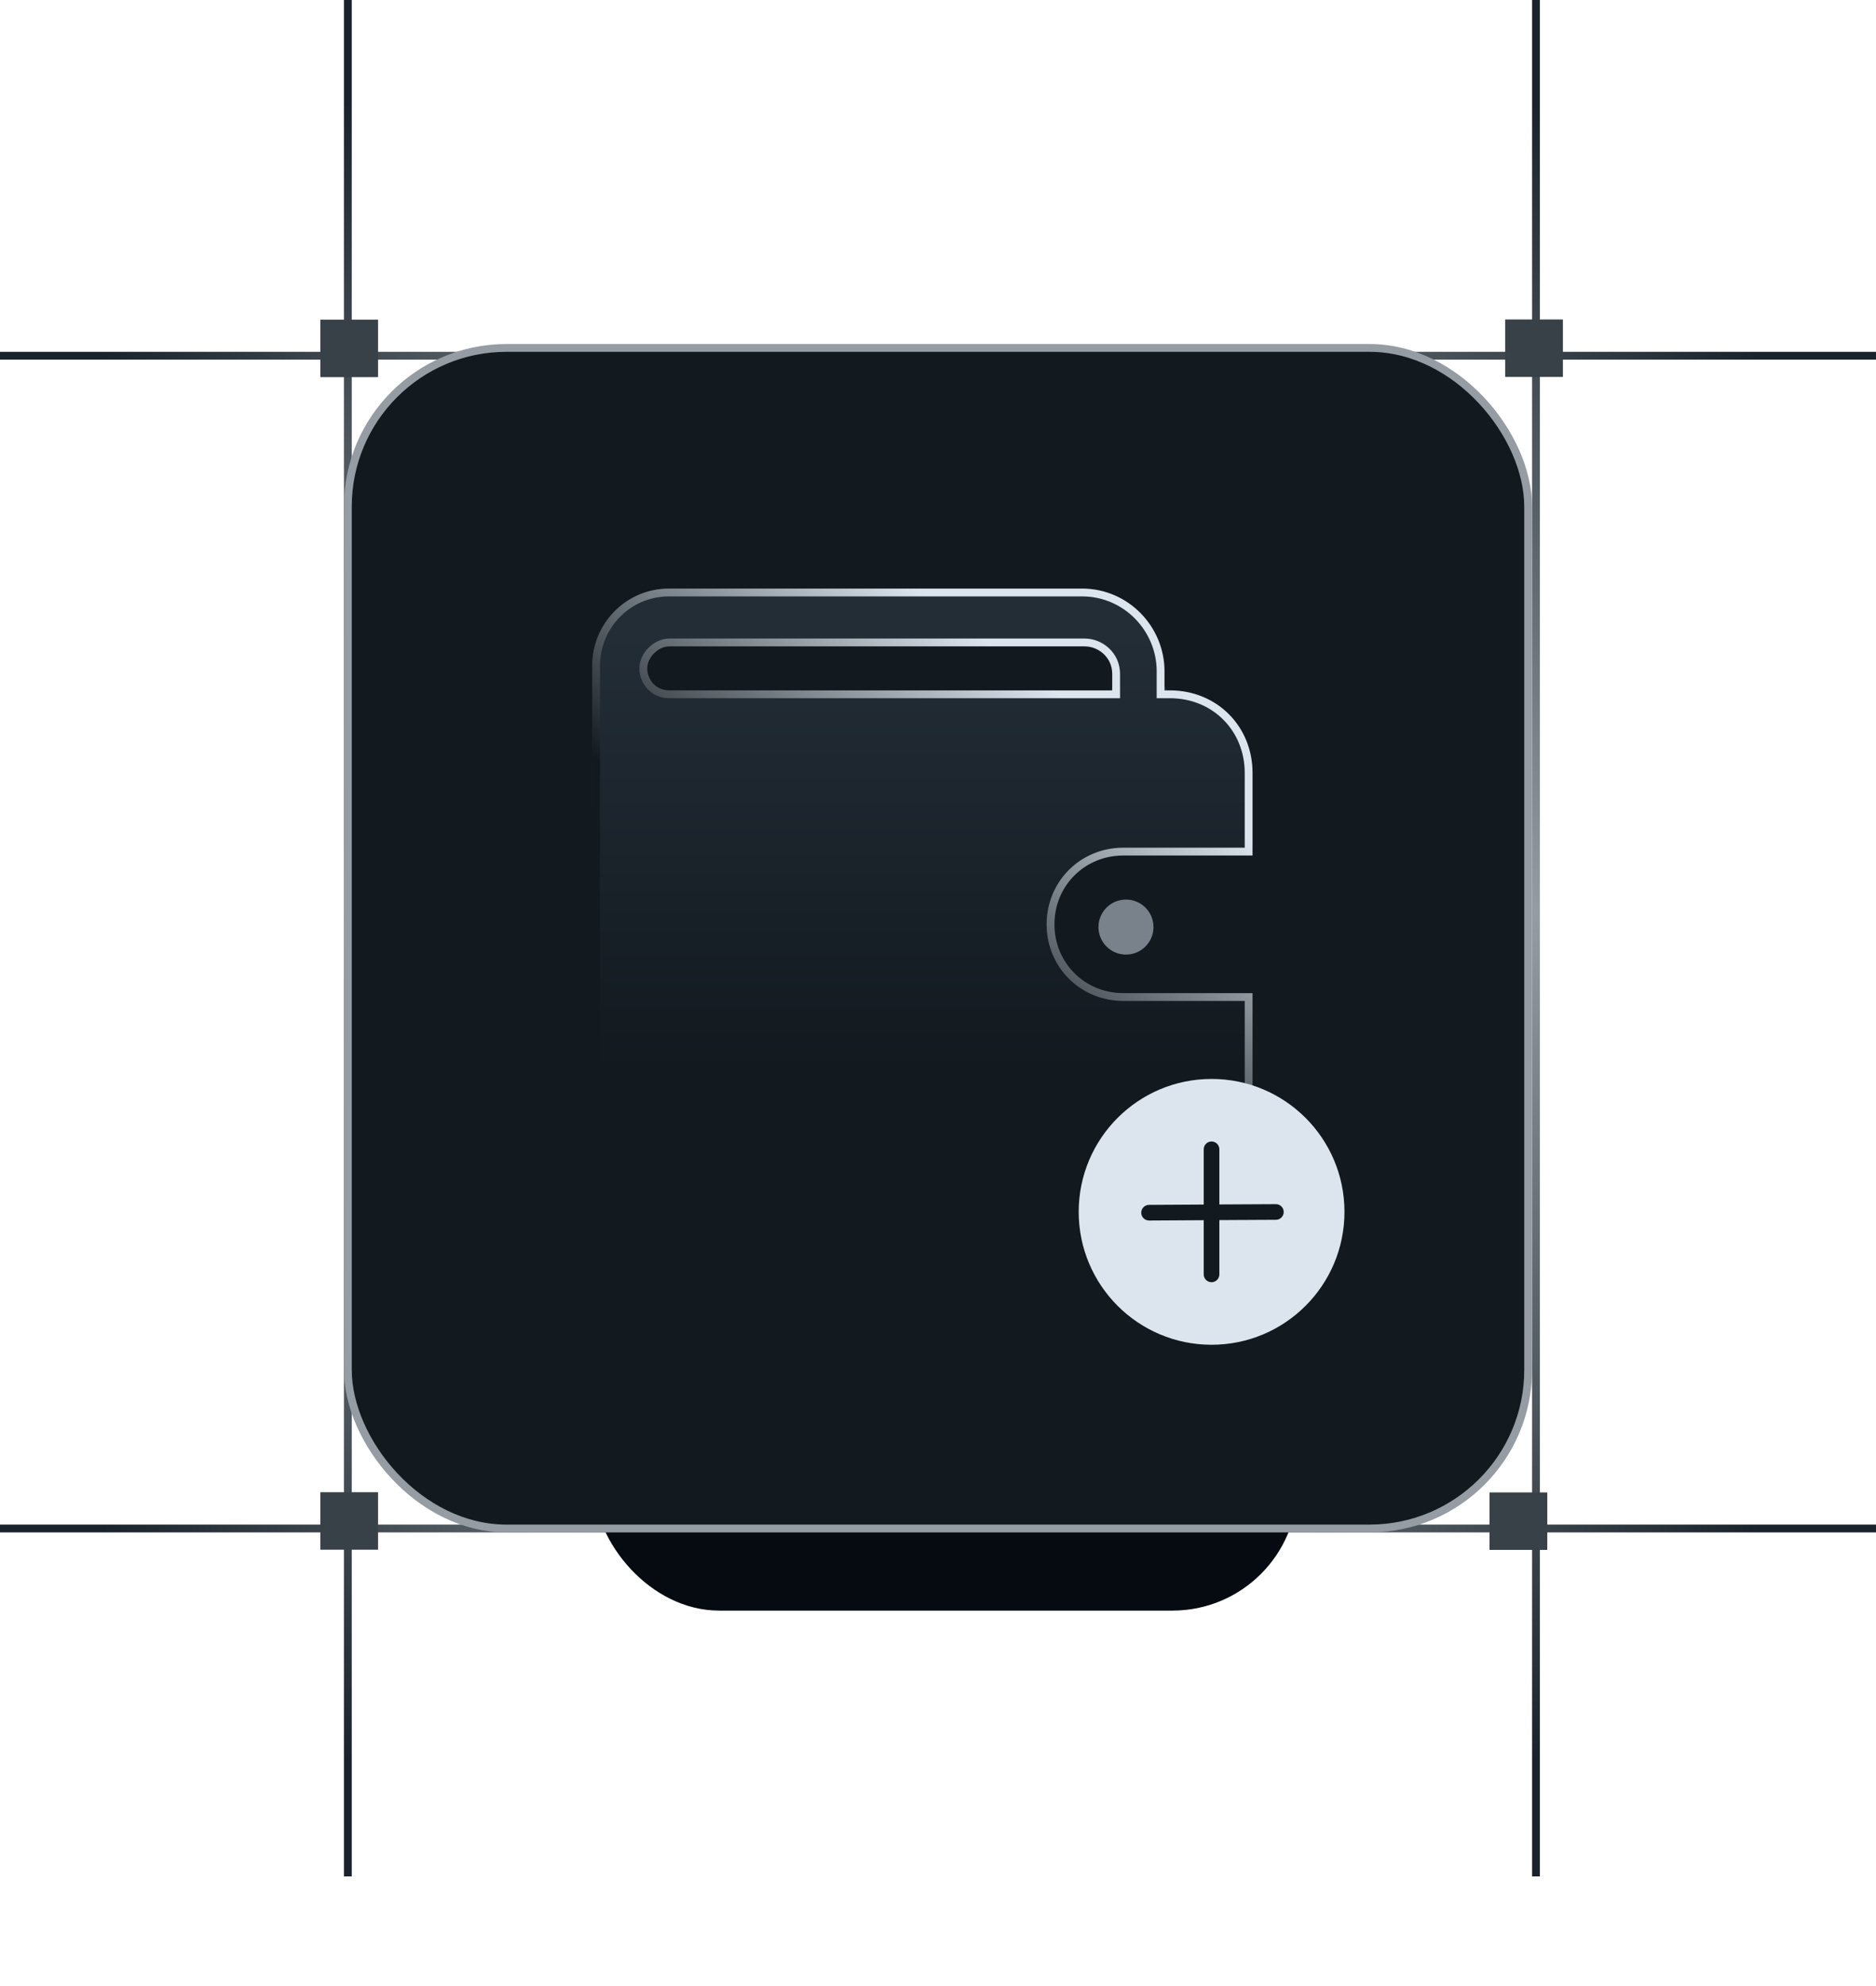 <?xml version="1.0" encoding="utf-8"?>
<svg width="120" height="127" viewBox="0 0 120 127" fill="none" xmlns="http://www.w3.org/2000/svg">
<line x1="22.25" y1="1.09278e-08" x2="22.25" y2="120" stroke="url(#paint0_linear_1566_4333)" stroke-width="0.5"/>
<line x1="98.25" y1="1.09278e-08" x2="98.25" y2="120" stroke="url(#paint1_linear_1566_4333)" stroke-width="0.5"/>
<line x1="2.18557e-08" y1="22.75" x2="120" y2="22.75" stroke="url(#paint2_linear_1566_4333)" stroke-width="0.5"/>
<line x1="2.18557e-08" y1="97.75" x2="120" y2="97.75" stroke="url(#paint3_linear_1566_4333)" stroke-width="0.5"/>
<g filter="url(#filter0_f_1566_4333)">
<rect x="38" y="69" width="45" height="34" rx="8" fill="#050B10"/>
</g>
<rect x="22.25" y="22.25" width="75.5" height="75.5" rx="10.15" fill="#12191F" stroke="#959CA3" stroke-width="0.5"/>
<path d="M74.84 44.152C74.646 44.152 74.488 43.994 74.488 43.8V42.92C74.488 40.104 72.2 37.64 69.208 37.64H42.808C39.992 37.64 37.88 39.928 37.88 42.568V71.08C37.88 73.896 40.168 76.008 42.808 76.008H75.192C77.832 76.008 80.12 73.72 80.12 71.08V64.512C80.12 63.96 79.672 63.512 79.12 63.512H71.848C69.384 63.512 67.448 61.576 67.448 59.112C67.448 56.648 69.384 54.712 71.848 54.712H79.12C79.672 54.712 80.12 54.264 80.12 53.712V49.432C80.12 46.44 77.832 44.152 74.84 44.152ZM70.968 44.152H42.808C41.928 44.152 41.4 43.448 41.4 42.744C41.4 42.04 42.104 41.336 42.808 41.336H69.384C70.264 41.336 71.144 42.04 71.144 43.096V43.976C71.144 44.073 71.065 44.152 70.968 44.152Z" fill="url(#paint4_linear_1566_4333)"/>
<path d="M42.808 37.89H69.208C72.057 37.89 74.238 40.237 74.238 42.92V44.402H74.84C77.694 44.402 79.87 46.578 79.87 49.432V54.462H71.848C69.246 54.462 67.198 56.51 67.198 59.112C67.198 61.714 69.246 63.762 71.848 63.762H79.87V71.08C79.87 73.582 77.693 75.758 75.192 75.758H42.808C40.3 75.758 38.13 73.752 38.13 71.08V42.568C38.13 40.06 40.136 37.89 42.808 37.89ZM42.808 41.086C42.375 41.086 41.962 41.3 41.663 41.599C41.364 41.898 41.15 42.31 41.15 42.743C41.15 43.565 41.77 44.401 42.808 44.402H71.394V43.096C71.394 41.886 70.385 41.086 69.384 41.086H42.808Z" stroke="url(#paint5_linear_1566_4333)" stroke-width="0.5"/>
<path d="M72.024 61.048C72.996 61.048 73.784 60.26 73.784 59.288C73.784 58.316 72.996 57.528 72.024 57.528C71.052 57.528 70.264 58.316 70.264 59.288C70.264 60.26 71.052 61.048 72.024 61.048Z" fill="#79828A"/>
<circle cx="77.5" cy="77.5" r="8.5" fill="#DCE5ED"/>
<path d="M77.497 73C77.773 73 77.997 73.224 77.997 73.5V77.027L81.611 77.008C81.887 77.006 82.113 77.229 82.114 77.505C82.116 77.781 81.893 78.006 81.617 78.008L77.997 78.027V81.5C77.997 81.776 77.773 82 77.497 82C77.221 82 76.997 81.776 76.997 81.5V78.033L73.503 78.054C73.227 78.055 73.002 77.833 73 77.557C72.999 77.281 73.221 77.055 73.497 77.054L76.997 77.033V73.5C76.997 73.224 77.221 73 77.497 73Z" fill="#12191F"/>
<rect x="20.489" y="99.106" width="3.675" height="3.694" transform="rotate(-90 20.489 99.106)" fill="#384148"/>
<rect x="20.489" y="24.119" width="3.675" height="3.694" transform="rotate(-90 20.489 24.119)" fill="#384148"/>
<rect x="96.279" y="24.106" width="3.675" height="3.694" transform="rotate(-90 96.279 24.106)" fill="#384148"/>
<rect x="95.279" y="99.119" width="3.675" height="3.694" transform="rotate(-90 95.279 99.119)" fill="#384148"/>
<defs>
<filter id="filter0_f_1566_4333" x="14" y="45" width="93" height="82" filterUnits="userSpaceOnUse" color-interpolation-filters="sRGB">
<feFlood flood-opacity="0" result="BackgroundImageFix"/>
<feBlend mode="normal" in="SourceGraphic" in2="BackgroundImageFix" result="shape"/>
<feGaussianBlur stdDeviation="12" result="effect1_foregroundBlur_1566_4333"/>
</filter>
<linearGradient id="paint0_linear_1566_4333" x1="21.5" y1="-2.18557e-08" x2="21.5" y2="120" gradientUnits="userSpaceOnUse">
<stop offset="0.055" stop-color="#1A232B"/>
<stop offset="0.486" stop-color="#959CA3"/>
<stop offset="0.938" stop-color="#1A232B"/>
</linearGradient>
<linearGradient id="paint1_linear_1566_4333" x1="97.5" y1="-2.18557e-08" x2="97.5" y2="120" gradientUnits="userSpaceOnUse">
<stop offset="0.055" stop-color="#1A232B"/>
<stop offset="0.486" stop-color="#959CA3"/>
<stop offset="0.938" stop-color="#1A232B"/>
</linearGradient>
<linearGradient id="paint2_linear_1566_4333" x1="-4.37114e-08" y1="23.5" x2="120" y2="23.5" gradientUnits="userSpaceOnUse">
<stop offset="0.055" stop-color="#1A232B"/>
<stop offset="0.486" stop-color="#959CA3"/>
<stop offset="0.938" stop-color="#1A232B"/>
</linearGradient>
<linearGradient id="paint3_linear_1566_4333" x1="-4.37114e-08" y1="98.5" x2="120" y2="98.5" gradientUnits="userSpaceOnUse">
<stop offset="0.055" stop-color="#1A232B"/>
<stop offset="0.486" stop-color="#959CA3"/>
<stop offset="0.938" stop-color="#1A232B"/>
</linearGradient>
<linearGradient id="paint4_linear_1566_4333" x1="59" y1="37.64" x2="59" y2="76.008" gradientUnits="userSpaceOnUse">
<stop offset="0.077" stop-color="#232D36"/>
<stop offset="0.808" stop-color="#12191F"/>
</linearGradient>
<linearGradient id="paint5_linear_1566_4333" x1="80.013" y1="37.256" x2="51.357" y2="75.282" gradientUnits="userSpaceOnUse">
<stop offset="0.276" stop-color="#DCE5ED"/>
<stop offset="0.718" stop-color="#12191F"/>
</linearGradient>
</defs>
</svg>
